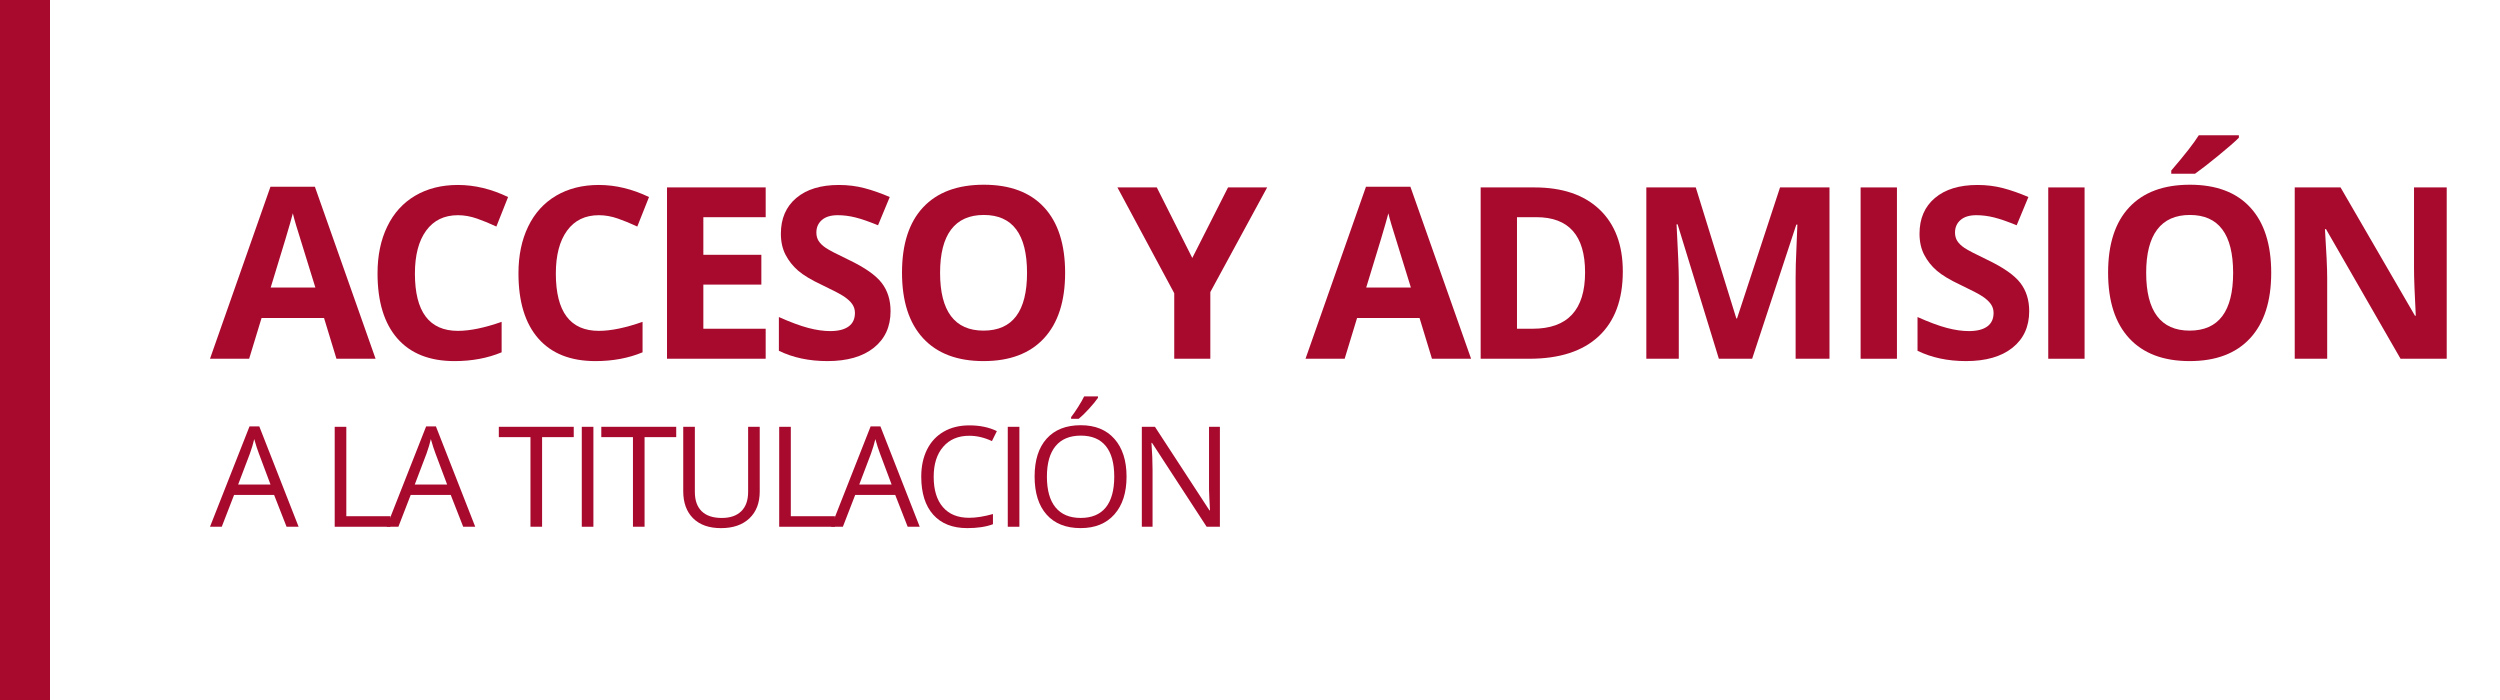 <?xml version="1.0" encoding="utf-8"?>
<!-- Generator: Adobe Illustrator 15.0.0, SVG Export Plug-In . SVG Version: 6.00 Build 0)  -->
<!DOCTYPE svg PUBLIC "-//W3C//DTD SVG 1.1//EN" "http://www.w3.org/Graphics/SVG/1.1/DTD/svg11.dtd">
<svg version="1.1" id="Capa_1" xmlns="http://www.w3.org/2000/svg" xmlns:xlink="http://www.w3.org/1999/xlink" x="0px" y="0px"
	 width="250px" height="70px" viewBox="0 0 250 70" enable-background="new 0 0 250 70" xml:space="preserve">
<g>
	<path fill="#A80A2E" d="M33.645,35.875l-1.242-4.078h-6.246l-1.242,4.078H21l6.047-17.203h4.441l6.07,17.203H33.645z M31.535,28.75
		c-1.148-3.695-1.795-5.785-1.939-6.27s-0.248-0.867-0.311-1.148c-0.258,1-0.996,3.473-2.215,7.418H31.535z"/>
	<path fill="#A80A2E" d="M45.792,21.52c-1.367,0-2.426,0.514-3.176,1.541s-1.125,2.459-1.125,4.295c0,3.82,1.434,5.73,4.301,5.73
		c1.203,0,2.66-0.301,4.371-0.902v3.047c-1.406,0.586-2.977,0.879-4.711,0.879c-2.492,0-4.398-0.756-5.719-2.268
		s-1.98-3.682-1.98-6.51c0-1.781,0.324-3.342,0.973-4.682s1.58-2.367,2.795-3.082s2.639-1.072,4.271-1.072
		c1.664,0,3.336,0.402,5.016,1.207l-1.172,2.953c-0.641-0.305-1.285-0.57-1.934-0.797S46.417,21.52,45.792,21.52z"/>
	<path fill="#A80A2E" d="M59.885,21.52c-1.367,0-2.426,0.514-3.176,1.541s-1.125,2.459-1.125,4.295c0,3.82,1.434,5.73,4.301,5.73
		c1.203,0,2.66-0.301,4.371-0.902v3.047c-1.406,0.586-2.977,0.879-4.711,0.879c-2.492,0-4.398-0.756-5.719-2.268
		s-1.98-3.682-1.98-6.51c0-1.781,0.324-3.342,0.973-4.682s1.58-2.367,2.795-3.082s2.639-1.072,4.271-1.072
		c1.664,0,3.336,0.402,5.016,1.207l-1.172,2.953c-0.641-0.305-1.285-0.57-1.934-0.797S60.51,21.52,59.885,21.52z"/>
	<path fill="#A80A2E" d="M76.568,35.875h-9.867V18.742h9.867v2.977h-6.234v3.762h5.801v2.977h-5.801v4.418h6.234V35.875z"/>
	<path fill="#A80A2E" d="M89.056,31.117c0,1.547-0.557,2.766-1.67,3.656s-2.662,1.336-4.646,1.336c-1.828,0-3.445-0.344-4.852-1.031
		v-3.375c1.156,0.516,2.135,0.879,2.936,1.09s1.533,0.316,2.197,0.316c0.797,0,1.408-0.152,1.834-0.457s0.639-0.758,0.639-1.359
		c0-0.336-0.094-0.635-0.281-0.896s-0.463-0.514-0.826-0.756s-1.104-0.629-2.221-1.16c-1.047-0.492-1.832-0.965-2.355-1.418
		s-0.941-0.98-1.254-1.582s-0.469-1.305-0.469-2.109c0-1.516,0.514-2.707,1.541-3.574s2.447-1.301,4.26-1.301
		c0.891,0,1.74,0.105,2.549,0.316s1.654,0.508,2.537,0.891l-1.172,2.824c-0.914-0.375-1.67-0.637-2.268-0.785
		s-1.186-0.223-1.764-0.223c-0.688,0-1.215,0.16-1.582,0.48s-0.551,0.738-0.551,1.254c0,0.32,0.074,0.6,0.223,0.838
		s0.385,0.469,0.709,0.691s1.092,0.623,2.303,1.201c1.602,0.766,2.699,1.533,3.293,2.303S89.056,30,89.056,31.117z"/>
	<path fill="#A80A2E" d="M106.512,27.285c0,2.836-0.703,5.016-2.109,6.539s-3.422,2.285-6.047,2.285s-4.641-0.762-6.047-2.285
		s-2.109-3.711-2.109-6.563s0.705-5.029,2.115-6.533s3.432-2.256,6.064-2.256s4.646,0.758,6.041,2.273
		S106.512,24.441,106.512,27.285z M94.008,27.285c0,1.914,0.363,3.355,1.09,4.324s1.813,1.453,3.258,1.453
		c2.898,0,4.348-1.926,4.348-5.777c0-3.859-1.441-5.789-4.324-5.789c-1.445,0-2.535,0.486-3.27,1.459S94.008,25.371,94.008,27.285z"
		/>
	<path fill="#A80A2E" d="M119.229,25.797l3.574-7.055h3.914l-5.684,10.465v6.668h-3.609v-6.551l-5.683-10.582h3.938L119.229,25.797z
		"/>
	<path fill="#A80A2E" d="M143.196,35.875l-1.242-4.078h-6.246l-1.242,4.078h-3.914l6.047-17.203h4.441l6.07,17.203H143.196z
		 M141.087,28.75c-1.148-3.695-1.795-5.785-1.939-6.27s-0.248-0.867-0.311-1.148c-0.258,1-0.996,3.473-2.215,7.418H141.087z"/>
	<path fill="#A80A2E" d="M162.281,27.145c0,2.82-0.803,4.98-2.408,6.48s-3.924,2.25-6.955,2.25h-4.852V18.742h5.379
		c2.797,0,4.969,0.738,6.516,2.215S162.281,24.496,162.281,27.145z M158.508,27.238c0-3.68-1.625-5.52-4.875-5.52h-1.934v11.156
		h1.559C156.758,32.875,158.508,30.996,158.508,27.238z"/>
	<path fill="#A80A2E" d="M171.886,35.875l-4.125-13.441h-0.105c0.148,2.734,0.223,4.559,0.223,5.473v7.969h-3.246V18.742h4.945
		l4.055,13.102h0.07l4.301-13.102h4.945v17.133h-3.387v-8.109c0-0.383,0.006-0.824,0.018-1.324s0.064-1.828,0.158-3.984h-0.105
		l-4.418,13.418H171.886z"/>
	<path fill="#A80A2E" d="M186.061,35.875V18.742h3.633v17.133H186.061z"/>
	<path fill="#A80A2E" d="M202.92,31.117c0,1.547-0.557,2.766-1.67,3.656s-2.662,1.336-4.646,1.336c-1.828,0-3.445-0.344-4.852-1.031
		v-3.375c1.156,0.516,2.135,0.879,2.936,1.09s1.533,0.316,2.197,0.316c0.797,0,1.408-0.152,1.834-0.457s0.639-0.758,0.639-1.359
		c0-0.336-0.094-0.635-0.281-0.896s-0.463-0.514-0.826-0.756s-1.104-0.629-2.221-1.16c-1.047-0.492-1.832-0.965-2.355-1.418
		s-0.941-0.98-1.254-1.582s-0.469-1.305-0.469-2.109c0-1.516,0.514-2.707,1.541-3.574s2.447-1.301,4.26-1.301
		c0.891,0,1.74,0.105,2.549,0.316s1.654,0.508,2.537,0.891l-1.172,2.824c-0.914-0.375-1.67-0.637-2.268-0.785
		s-1.186-0.223-1.764-0.223c-0.688,0-1.215,0.16-1.582,0.48s-0.551,0.738-0.551,1.254c0,0.32,0.074,0.6,0.223,0.838
		s0.385,0.469,0.709,0.691s1.092,0.623,2.303,1.201c1.602,0.766,2.699,1.533,3.293,2.303S202.92,30,202.92,31.117z"/>
	<path fill="#A80A2E" d="M204.825,35.875V18.742h3.633v17.133H204.825z"/>
	<path fill="#A80A2E" d="M227.121,27.285c0,2.836-0.703,5.016-2.109,6.539s-3.422,2.285-6.047,2.285s-4.641-0.762-6.047-2.285
		s-2.109-3.711-2.109-6.563s0.705-5.029,2.115-6.533s3.432-2.256,6.064-2.256s4.646,0.758,6.041,2.273
		S227.121,24.441,227.121,27.285z M214.617,27.285c0,1.914,0.363,3.355,1.09,4.324s1.813,1.453,3.258,1.453
		c2.898,0,4.348-1.926,4.348-5.777c0-3.859-1.441-5.789-4.324-5.789c-1.445,0-2.535,0.486-3.27,1.459S214.617,25.371,214.617,27.285
		z M217.125,17.371v-0.316c1.344-1.563,2.262-2.738,2.754-3.527h4.008v0.246c-0.406,0.406-1.1,1.01-2.08,1.811
		s-1.748,1.396-2.303,1.787H217.125z"/>
	<path fill="#A80A2E" d="M244.671,35.875h-4.617l-7.453-12.961h-0.105c0.148,2.289,0.223,3.922,0.223,4.898v8.063h-3.246V18.742
		h4.582l7.441,12.832h0.082c-0.117-2.227-0.176-3.801-0.176-4.723v-8.109h3.27V35.875z"/>
	<path fill="#A80A2E" d="M28.656,52.675l-1.244-3.179h-4.006l-1.23,3.179H21l3.951-10.035h0.978l3.931,10.035H28.656z M27.05,48.45
		l-1.162-3.097c-0.15-0.392-0.305-0.873-0.465-1.442c-0.1,0.438-0.244,0.919-0.431,1.442l-1.176,3.097H27.05z"/>
	<path fill="#A80A2E" d="M33.47,52.675v-9.994h1.162v8.941h4.409v1.053H33.47z"/>
	<path fill="#A80A2E" d="M46.319,52.675l-1.244-3.179h-4.006l-1.23,3.179h-1.176l3.951-10.035h0.978l3.931,10.035H46.319z
		 M44.712,48.45l-1.162-3.097c-0.15-0.392-0.305-0.873-0.465-1.442c-0.1,0.438-0.244,0.919-0.431,1.442l-1.176,3.097H44.712z"/>
	<path fill="#A80A2E" d="M54.209,52.675h-1.162v-8.962h-3.165v-1.032h7.492v1.032h-3.165V52.675z"/>
	<path fill="#A80A2E" d="M58.178,52.675v-9.994h1.162v9.994H58.178z"/>
	<path fill="#A80A2E" d="M64.458,52.675h-1.162v-8.962H60.13v-1.032h7.492v1.032h-3.165V52.675z"/>
	<path fill="#A80A2E" d="M75.973,42.681v6.467c0,1.14-0.344,2.035-1.032,2.687s-1.634,0.978-2.837,0.978s-2.134-0.328-2.792-0.984
		s-0.988-1.559-0.988-2.707v-6.439h1.162v6.521c0,0.834,0.228,1.475,0.684,1.921s1.125,0.67,2.01,0.67
		c0.843,0,1.493-0.225,1.948-0.674c0.456-0.448,0.684-1.092,0.684-1.931v-6.508H75.973z"/>
	<path fill="#A80A2E" d="M77.919,52.675v-9.994h1.162v8.941h4.409v1.053H77.919z"/>
	<path fill="#A80A2E" d="M90.768,52.675l-1.244-3.179h-4.006l-1.23,3.179h-1.176l3.951-10.035h0.978l3.931,10.035H90.768z
		 M89.161,48.45l-1.162-3.097c-0.15-0.392-0.305-0.873-0.465-1.442c-0.1,0.438-0.244,0.919-0.431,1.442l-1.176,3.097H89.161z"/>
	<path fill="#A80A2E" d="M96.924,43.576c-1.098,0-1.965,0.365-2.601,1.098c-0.636,0.73-0.954,1.732-0.954,3.004
		c0,1.308,0.307,2.318,0.919,3.031c0.613,0.714,1.487,1.07,2.622,1.07c0.697,0,1.493-0.125,2.386-0.376v1.019
		c-0.693,0.26-1.547,0.39-2.563,0.39c-1.472,0-2.608-0.446-3.408-1.34s-1.2-2.162-1.2-3.808c0-1.03,0.192-1.933,0.578-2.707
		c0.385-0.775,0.941-1.371,1.668-1.791s1.583-0.629,2.567-0.629c1.048,0,1.964,0.191,2.748,0.574l-0.492,0.998
		C98.437,43.754,97.68,43.576,96.924,43.576z"/>
	<path fill="#A80A2E" d="M100.777,52.675v-9.994h1.162v9.994H100.777z"/>
	<path fill="#A80A2E" d="M112.655,47.664c0,1.6-0.404,2.857-1.213,3.773s-1.934,1.374-3.374,1.374c-1.472,0-2.608-0.45-3.408-1.351
		c-0.8-0.899-1.2-2.17-1.2-3.811c0-1.627,0.401-2.889,1.203-3.783c0.802-0.896,1.941-1.344,3.418-1.344
		c1.436,0,2.557,0.455,3.363,1.367S112.655,46.06,112.655,47.664z M104.691,47.664c0,1.354,0.288,2.38,0.865,3.08
		c0.577,0.699,1.414,1.049,2.512,1.049c1.107,0,1.944-0.349,2.509-1.046s0.848-1.725,0.848-3.083c0-1.345-0.281-2.364-0.844-3.059
		c-0.563-0.695-1.396-1.043-2.499-1.043c-1.107,0-1.949,0.35-2.526,1.049C104.979,45.312,104.691,46.329,104.691,47.664z
		 M107.111,41.71c0.219-0.282,0.455-0.624,0.708-1.025s0.452-0.749,0.598-1.046h1.381v0.144c-0.201,0.296-0.499,0.661-0.896,1.094
		s-0.741,0.769-1.032,1.005h-0.759V41.71z"/>
	<path fill="#A80A2E" d="M121.99,52.675h-1.326l-5.462-8.388h-0.055c0.073,0.984,0.109,1.887,0.109,2.707v5.681h-1.073v-9.994h1.313
		l5.448,8.354h0.055c-0.009-0.123-0.029-0.519-0.062-1.187c-0.032-0.667-0.043-1.145-0.034-1.432v-5.735h1.087V52.675z"/>
</g>
<rect fill="#A80A2E" width="5" height="70"/>
</svg>
